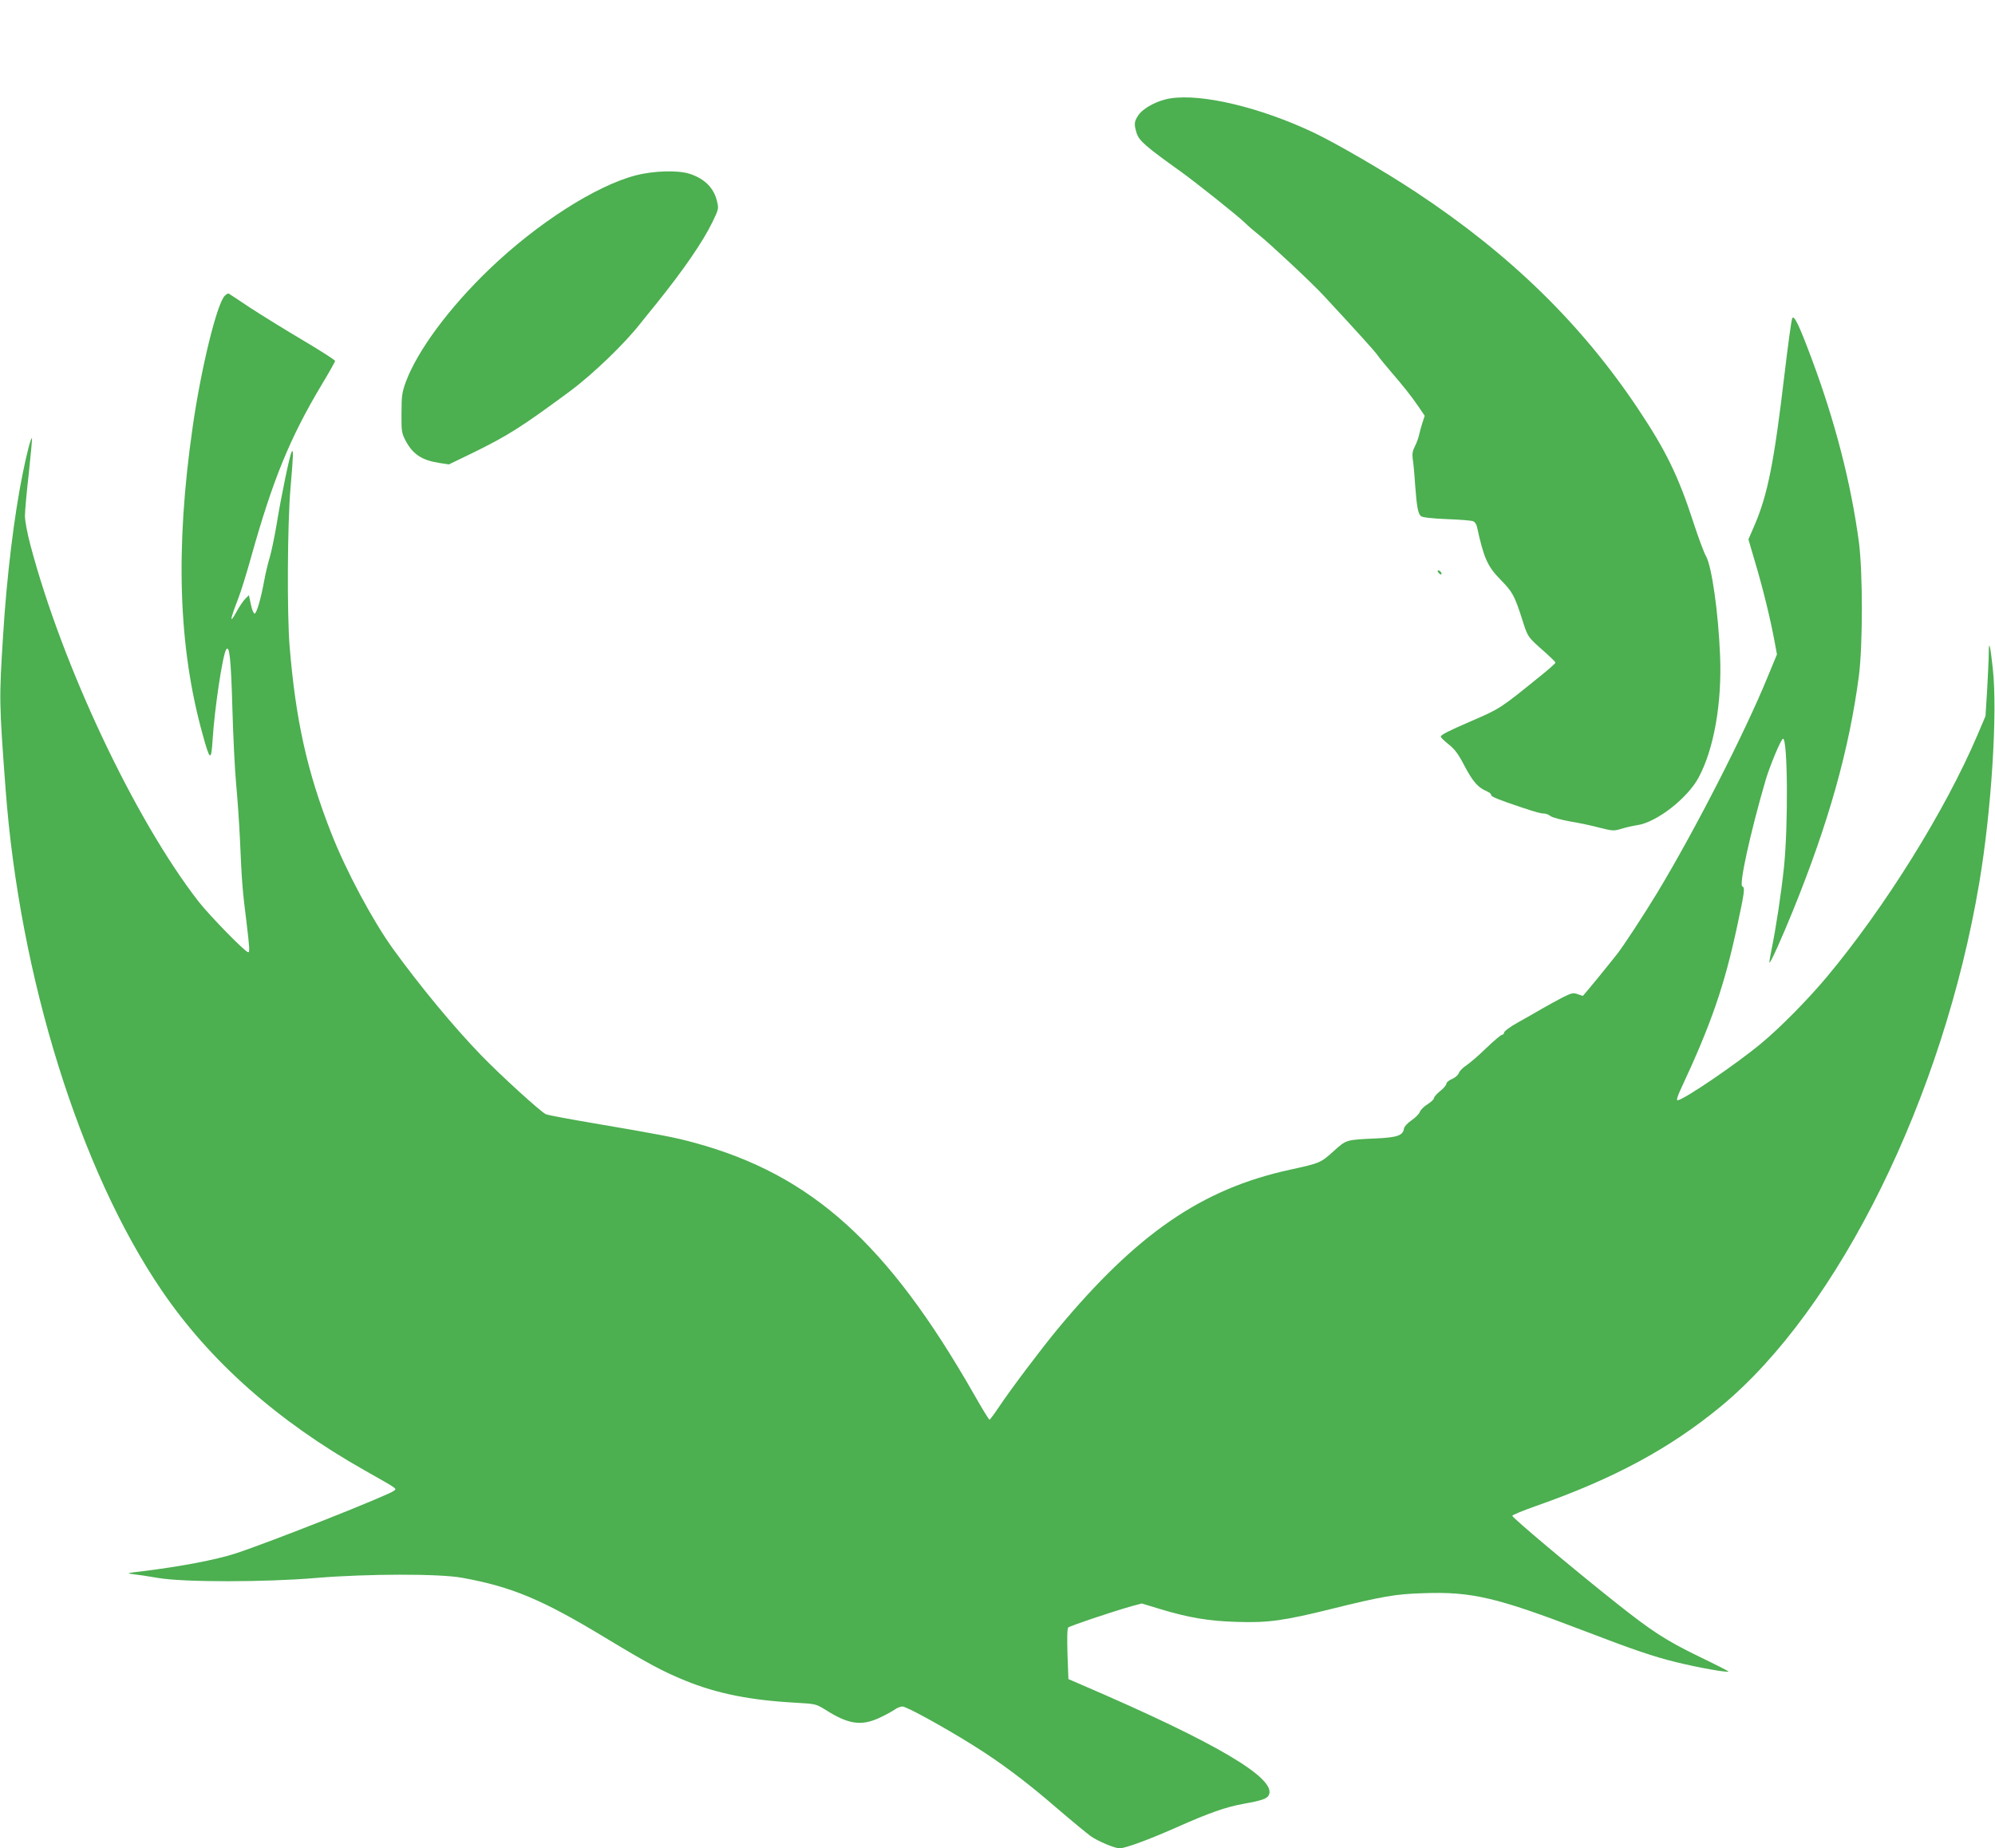 <?xml version="1.0" standalone="no"?>
<!DOCTYPE svg PUBLIC "-//W3C//DTD SVG 20010904//EN"
 "http://www.w3.org/TR/2001/REC-SVG-20010904/DTD/svg10.dtd">
<svg version="1.0" xmlns="http://www.w3.org/2000/svg"
 width="1280pt" height="1186pt" viewBox="0 0 1280 1186"
 preserveAspectRatio="xMidYMid meet">
<g transform="translate(0,1186) scale(0.1,-0.1)"
fill="#4caf50" stroke="none">
<path d="M7511 11229 c-82 -12 -175 -61 -207 -108 -27 -40 -29 -57 -12 -113
15 -50 56 -86 281 -247 94 -67 373 -289 415 -331 20 -20 61 -55 90 -78 66 -52
338 -306 412 -386 216 -233 321 -349 346 -382 15 -22 53 -68 84 -104 86 -100
133 -159 179 -226 l42 -62 -14 -43 c-8 -24 -18 -60 -22 -79 -4 -19 -16 -53
-27 -74 -15 -29 -18 -49 -14 -80 4 -23 11 -95 15 -161 11 -148 19 -191 38
-207 10 -8 69 -15 167 -19 83 -3 159 -9 169 -14 9 -4 20 -19 23 -34 44 -201
67 -255 152 -341 76 -78 89 -101 137 -250 39 -122 32 -113 158 -224 31 -28 57
-54 57 -58 0 -4 -43 -43 -96 -85 -260 -211 -259 -210 -449 -292 -143 -62 -188
-85 -191 -97 -1 -5 21 -27 49 -49 41 -33 62 -60 102 -137 53 -101 88 -142 142
-164 18 -8 32 -19 30 -25 -2 -10 49 -31 193 -79 97 -32 124 -40 146 -40 11 0
30 -7 43 -17 13 -9 70 -24 125 -34 56 -9 141 -27 189 -40 84 -21 90 -22 140
-7 29 9 74 19 100 23 124 17 324 172 396 307 98 183 150 479 137 783 -11 274
-53 570 -90 636 -14 24 -50 122 -81 217 -96 296 -177 462 -354 727 -364 546
-821 992 -1426 1392 -201 133 -509 312 -658 383 -341 161 -714 250 -916 219z"/>
<path d="M4080 10735 c-256 -66 -634 -308 -939 -601 -258 -247 -462 -523 -537
-724 -24 -66 -28 -89 -28 -200 -1 -118 1 -128 26 -177 46 -87 103 -125 213
-143 l65 -10 153 74 c228 112 310 164 623 395 146 108 352 306 454 437 14 17
59 74 101 125 175 218 298 396 361 526 39 81 40 85 28 133 -20 84 -79 143
-173 174 -74 25 -230 21 -347 -9z"/>
<path d="M1442 9962 c-50 -50 -152 -464 -206 -843 -112 -778 -92 -1410 64
-1971 47 -171 55 -176 64 -37 12 197 63 537 86 579 22 39 32 -55 41 -375 5
-181 16 -400 24 -485 8 -85 20 -249 25 -365 11 -260 16 -320 41 -518 21 -175
22 -197 11 -197 -18 0 -246 233 -318 325 -409 527 -874 1512 -1079 2288 -20
74 -35 156 -35 187 0 30 11 154 25 275 13 121 22 221 20 223 -6 7 -33 -95 -59
-225 -55 -268 -103 -663 -126 -1038 -26 -410 -26 -430 16 -990 90 -1205 477
-2446 1002 -3216 309 -454 744 -839 1302 -1154 217 -123 205 -115 189 -130
-30 -27 -802 -333 -1021 -404 -125 -40 -344 -82 -593 -113 -103 -12 -107 -13
-60 -19 28 -3 102 -14 165 -25 166 -27 681 -27 1010 1 324 27 791 28 935 1
319 -58 513 -139 919 -385 268 -162 372 -218 513 -275 203 -83 417 -126 713
-142 123 -7 126 -8 186 -45 148 -94 230 -106 348 -51 37 17 80 41 96 52 15 11
38 20 50 20 26 0 258 -127 452 -248 178 -111 344 -235 548 -412 91 -78 185
-155 208 -172 49 -34 155 -78 186 -78 38 1 188 56 366 135 209 93 315 130 430
151 114 20 148 32 160 54 57 106 -334 337 -1195 707 l-90 39 -6 160 c-3 105
-2 163 5 171 10 10 280 101 411 138 l61 16 115 -35 c185 -56 315 -78 494 -83
199 -7 304 8 603 82 331 82 417 97 594 102 312 11 469 -26 1038 -244 310 -119
437 -162 578 -197 145 -36 342 -71 342 -61 0 2 -88 47 -196 99 -207 101 -296
159 -523 339 -292 232 -671 551 -668 561 2 6 71 34 153 63 497 174 859 369
1188 641 755 626 1424 1982 1655 3357 78 461 118 1091 87 1374 -16 152 -26
189 -26 100 0 -30 -5 -133 -10 -229 l-11 -175 -51 -120 c-207 -486 -593 -1106
-969 -1556 -121 -144 -298 -324 -419 -424 -161 -134 -501 -365 -537 -365 -8 0
0 27 24 78 191 409 276 655 357 1031 49 226 53 257 35 263 -23 8 50 341 148
678 28 96 101 270 113 270 30 0 34 -552 6 -825 -18 -170 -52 -395 -81 -534 -8
-41 -14 -76 -12 -78 6 -5 78 155 150 332 231 569 362 1038 424 1510 25 198 25
663 0 855 -51 381 -153 776 -304 1180 -81 217 -112 280 -124 258 -5 -9 -27
-169 -49 -355 -67 -568 -108 -774 -191 -969 l-41 -95 46 -157 c50 -169 95
-355 121 -494 l16 -87 -57 -138 c-148 -363 -469 -991 -712 -1393 -81 -134
-221 -348 -256 -391 -11 -15 -65 -81 -119 -148 -54 -66 -100 -121 -101 -121
-2 0 -17 5 -34 11 -28 10 -40 7 -94 -20 -35 -18 -95 -51 -135 -74 -40 -23
-111 -64 -158 -90 -47 -26 -85 -55 -85 -63 0 -7 -6 -14 -13 -14 -7 0 -53 -39
-102 -86 -49 -48 -107 -97 -128 -111 -21 -13 -42 -35 -47 -48 -5 -14 -25 -31
-45 -39 -19 -8 -35 -22 -35 -30 0 -8 -18 -30 -40 -47 -22 -18 -40 -38 -40 -46
0 -7 -18 -24 -40 -38 -23 -14 -45 -36 -50 -49 -5 -14 -29 -38 -54 -55 -25 -17
-46 -40 -48 -52 -6 -45 -43 -58 -183 -64 -190 -9 -186 -7 -270 -83 -82 -74
-85 -75 -280 -118 -564 -123 -980 -409 -1491 -1024 -104 -126 -298 -383 -374
-497 -30 -45 -58 -82 -61 -83 -4 0 -50 75 -102 167 -551 964 -1039 1404 -1786
1609 -131 36 -214 52 -666 129 -148 25 -280 50 -292 55 -31 13 -296 254 -418
381 -175 181 -390 441 -563 680 -130 180 -303 503 -397 744 -154 392 -228 723
-267 1200 -17 212 -14 784 6 1015 18 211 20 252 7 230 -12 -21 -67 -283 -96
-464 -14 -83 -34 -178 -44 -211 -10 -33 -27 -101 -36 -152 -21 -114 -47 -205
-61 -210 -6 -2 -17 23 -24 57 l-13 61 -23 -23 c-13 -13 -40 -52 -59 -88 -43
-78 -39 -46 10 80 19 48 57 170 85 271 140 501 250 769 453 1109 48 79 87 149
87 154 0 6 -96 67 -212 136 -117 69 -268 163 -337 208 -69 46 -129 86 -133 88
-4 3 -16 -4 -26 -14z"/>
<path d="M9230 8185 c7 -9 15 -13 17 -11 7 7 -7 26 -19 26 -6 0 -6 -6 2 -15z"/>
</g>
</svg>
